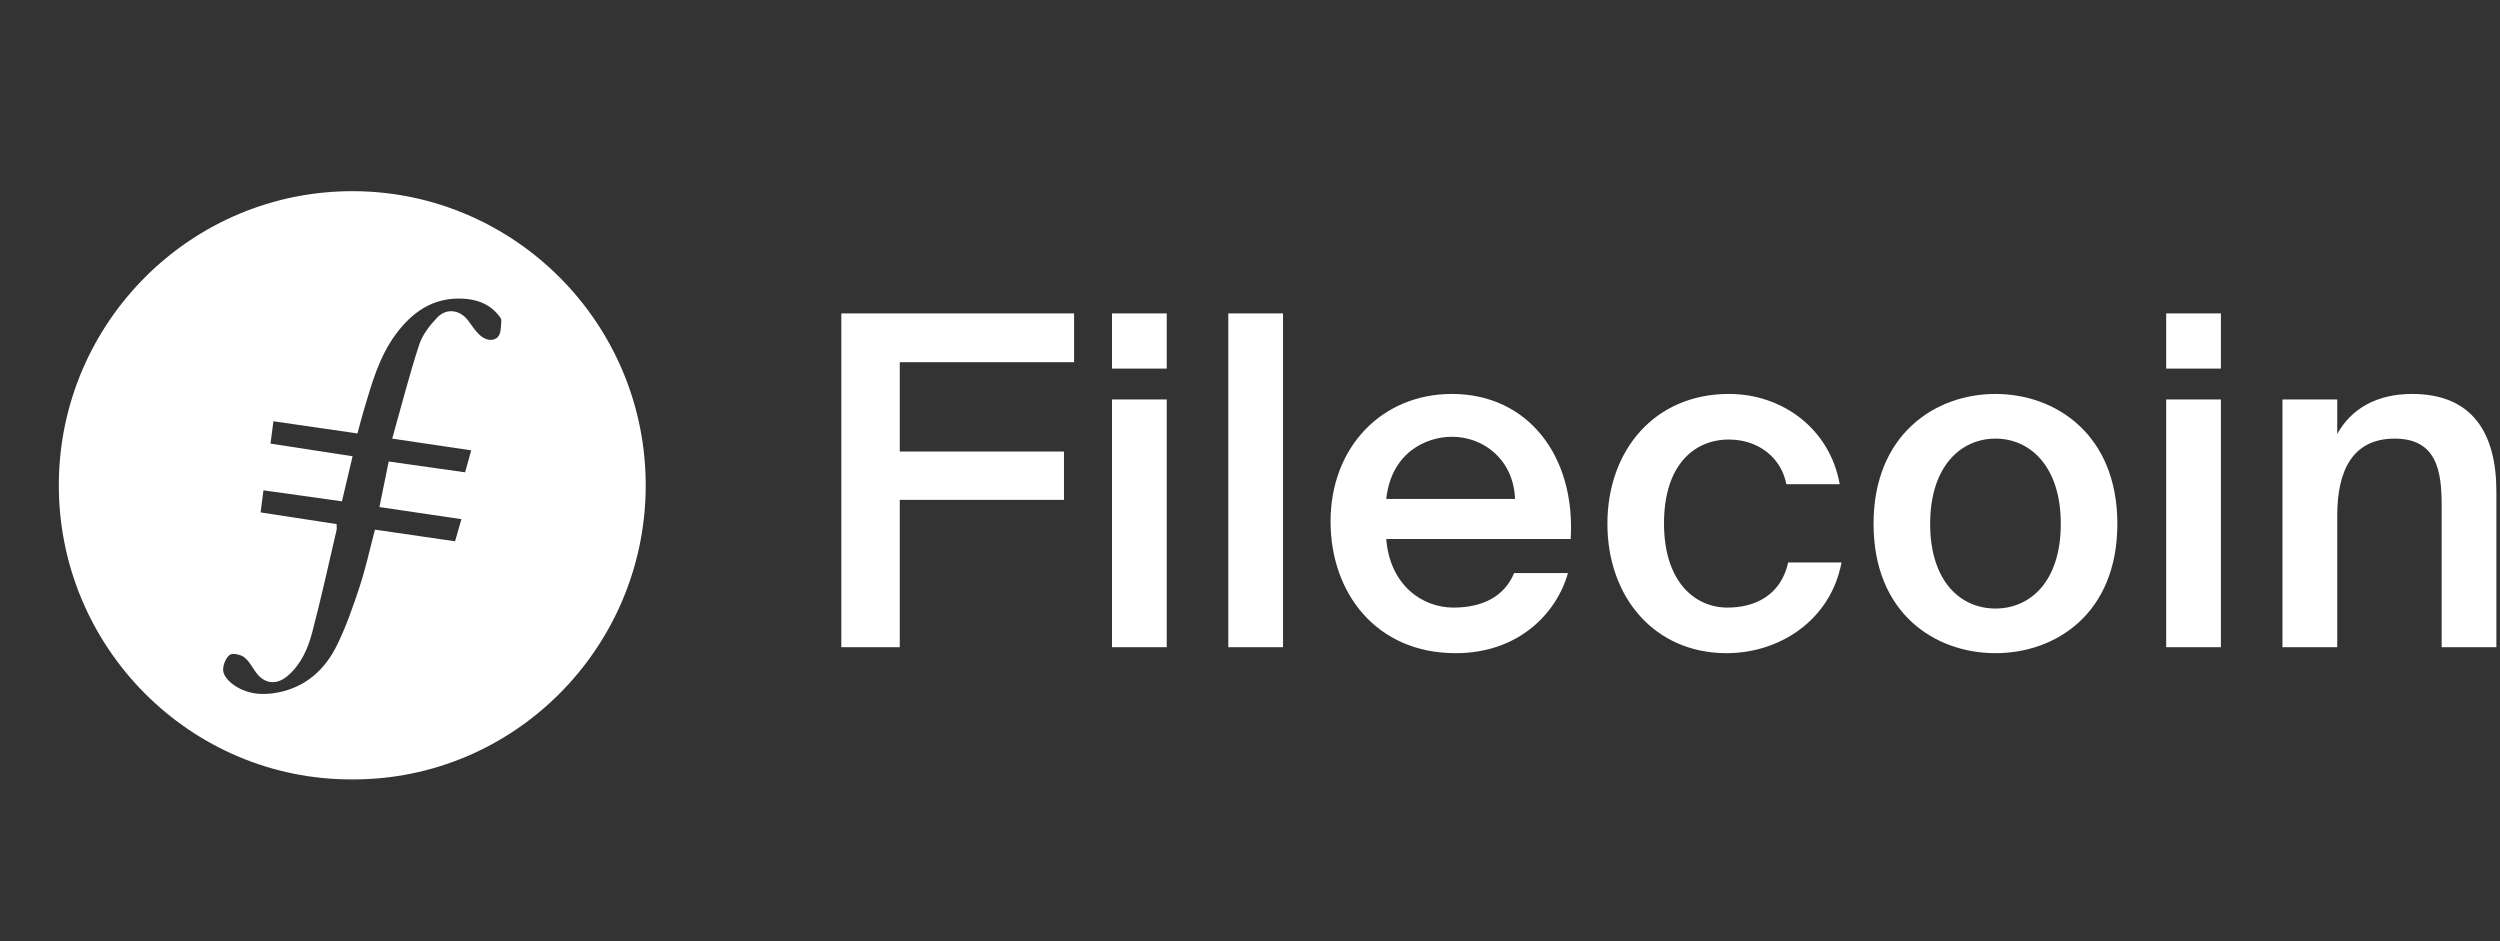 <svg width="85" height="32" viewBox="0 0 85 32" fill="none" xmlns="http://www.w3.org/2000/svg">
<rect x="0" y="0" width="85" height="32" fill="#333333" stroke="none"/>
<path fill-rule="evenodd" clip-rule="evenodd" d="M12.043 6.5C17.508 6.533 21.997 11.017 21.954 16.584C21.912 22.048 17.469 26.518 11.978 26.5C6.471 26.521 1.975 22.004 2 16.453C2.025 10.965 6.499 6.467 12.043 6.5ZM15.71 10.153C14.714 10.111 14 10.62 13.439 11.389C12.883 12.151 12.639 13.047 12.374 13.933C12.296 14.191 12.23 14.454 12.153 14.737C11.183 14.597 10.254 14.462 9.297 14.323C9.263 14.582 9.231 14.825 9.197 15.083C10.145 15.229 11.051 15.369 11.988 15.513C11.862 16.043 11.745 16.538 11.626 17.045C10.707 16.916 9.835 16.794 8.958 16.671C8.921 16.955 8.893 17.17 8.86 17.422C9.741 17.557 10.59 17.688 11.445 17.819C11.445 17.915 11.455 17.971 11.443 18.022C11.171 19.188 10.917 20.358 10.611 21.515C10.465 22.066 10.229 22.599 9.772 22.986C9.396 23.305 8.982 23.252 8.699 22.857C8.571 22.678 8.464 22.466 8.295 22.341C8.172 22.25 7.897 22.195 7.807 22.268C7.673 22.377 7.576 22.618 7.587 22.795C7.597 22.952 7.747 23.135 7.885 23.242C8.351 23.602 8.899 23.654 9.454 23.545C10.384 23.361 11.041 22.779 11.447 21.956C11.767 21.31 12.006 20.619 12.232 19.932C12.437 19.309 12.575 18.665 12.749 18.008C13.662 18.141 14.558 18.271 15.472 18.404C15.547 18.143 15.615 17.906 15.688 17.651C14.732 17.51 13.82 17.376 12.9 17.24C13.011 16.699 13.109 16.217 13.216 15.691C14.086 15.815 14.936 15.935 15.813 16.059C15.886 15.795 15.95 15.569 16.021 15.312C15.12 15.178 14.259 15.05 13.335 14.913C13.646 13.811 13.915 12.757 14.25 11.725C14.361 11.385 14.608 11.066 14.86 10.802C15.19 10.456 15.647 10.533 15.927 10.913C16.044 11.072 16.154 11.24 16.295 11.377C16.474 11.55 16.739 11.634 16.919 11.465C17.037 11.354 17.034 11.093 17.045 10.897C17.049 10.818 16.956 10.725 16.892 10.652C16.579 10.297 16.156 10.171 15.71 10.153Z" fill="white"/>
<path d="M30.592 22.005V16.995H36.175V15.351H30.592V12.314H36.519V10.655H28.605V22.005H30.592ZM39.669 12.533V10.655H37.808V12.533H39.669ZM39.669 22.005V13.582H37.808V22.005H39.669ZM43.623 22.005V10.655H41.762V22.005H43.623ZM49.493 22.208C51.652 22.208 52.934 20.831 53.31 19.484H51.48C51.151 20.283 50.401 20.658 49.415 20.658C48.352 20.658 47.257 19.891 47.132 18.326H53.403C53.575 15.508 51.949 13.394 49.368 13.394C46.991 13.394 45.239 15.195 45.239 17.731C45.239 20.157 46.788 22.208 49.493 22.208ZM51.511 16.964H47.132C47.304 15.383 48.492 14.85 49.368 14.85C50.463 14.85 51.464 15.649 51.511 16.964ZM58.703 22.208C60.501 22.208 62.237 21.097 62.612 19.124H60.798C60.548 20.251 59.657 20.658 58.734 20.658C57.639 20.658 56.576 19.797 56.576 17.794C56.576 15.805 57.608 14.944 58.781 14.944C59.797 14.944 60.564 15.57 60.736 16.463H62.55C62.221 14.6 60.626 13.394 58.781 13.394C56.263 13.394 54.652 15.304 54.652 17.809C54.652 20.314 56.263 22.208 58.703 22.208ZM67.846 22.208C69.895 22.208 71.99 20.862 71.99 17.809C71.99 14.772 69.895 13.394 67.846 13.394C65.797 13.394 63.701 14.772 63.701 17.809C63.701 20.862 65.797 22.208 67.846 22.208ZM67.846 20.69C66.657 20.69 65.625 19.766 65.625 17.809C65.625 15.868 66.657 14.913 67.846 14.913C69.035 14.913 70.067 15.868 70.067 17.809C70.067 19.766 69.035 20.69 67.846 20.69ZM75.511 12.533V10.655H73.65V12.533H75.511ZM75.511 22.005V13.582H73.65V22.005H75.511ZM79.466 22.005V17.527C79.466 16.009 79.982 14.913 81.421 14.913C82.859 14.913 83.016 16.04 83.016 17.167V22.005H84.877V16.713C84.877 14.71 84.048 13.394 82.015 13.394C80.826 13.394 79.95 13.88 79.466 14.756V13.582H77.604V22.005H79.466Z" fill="white"/>
</svg>
